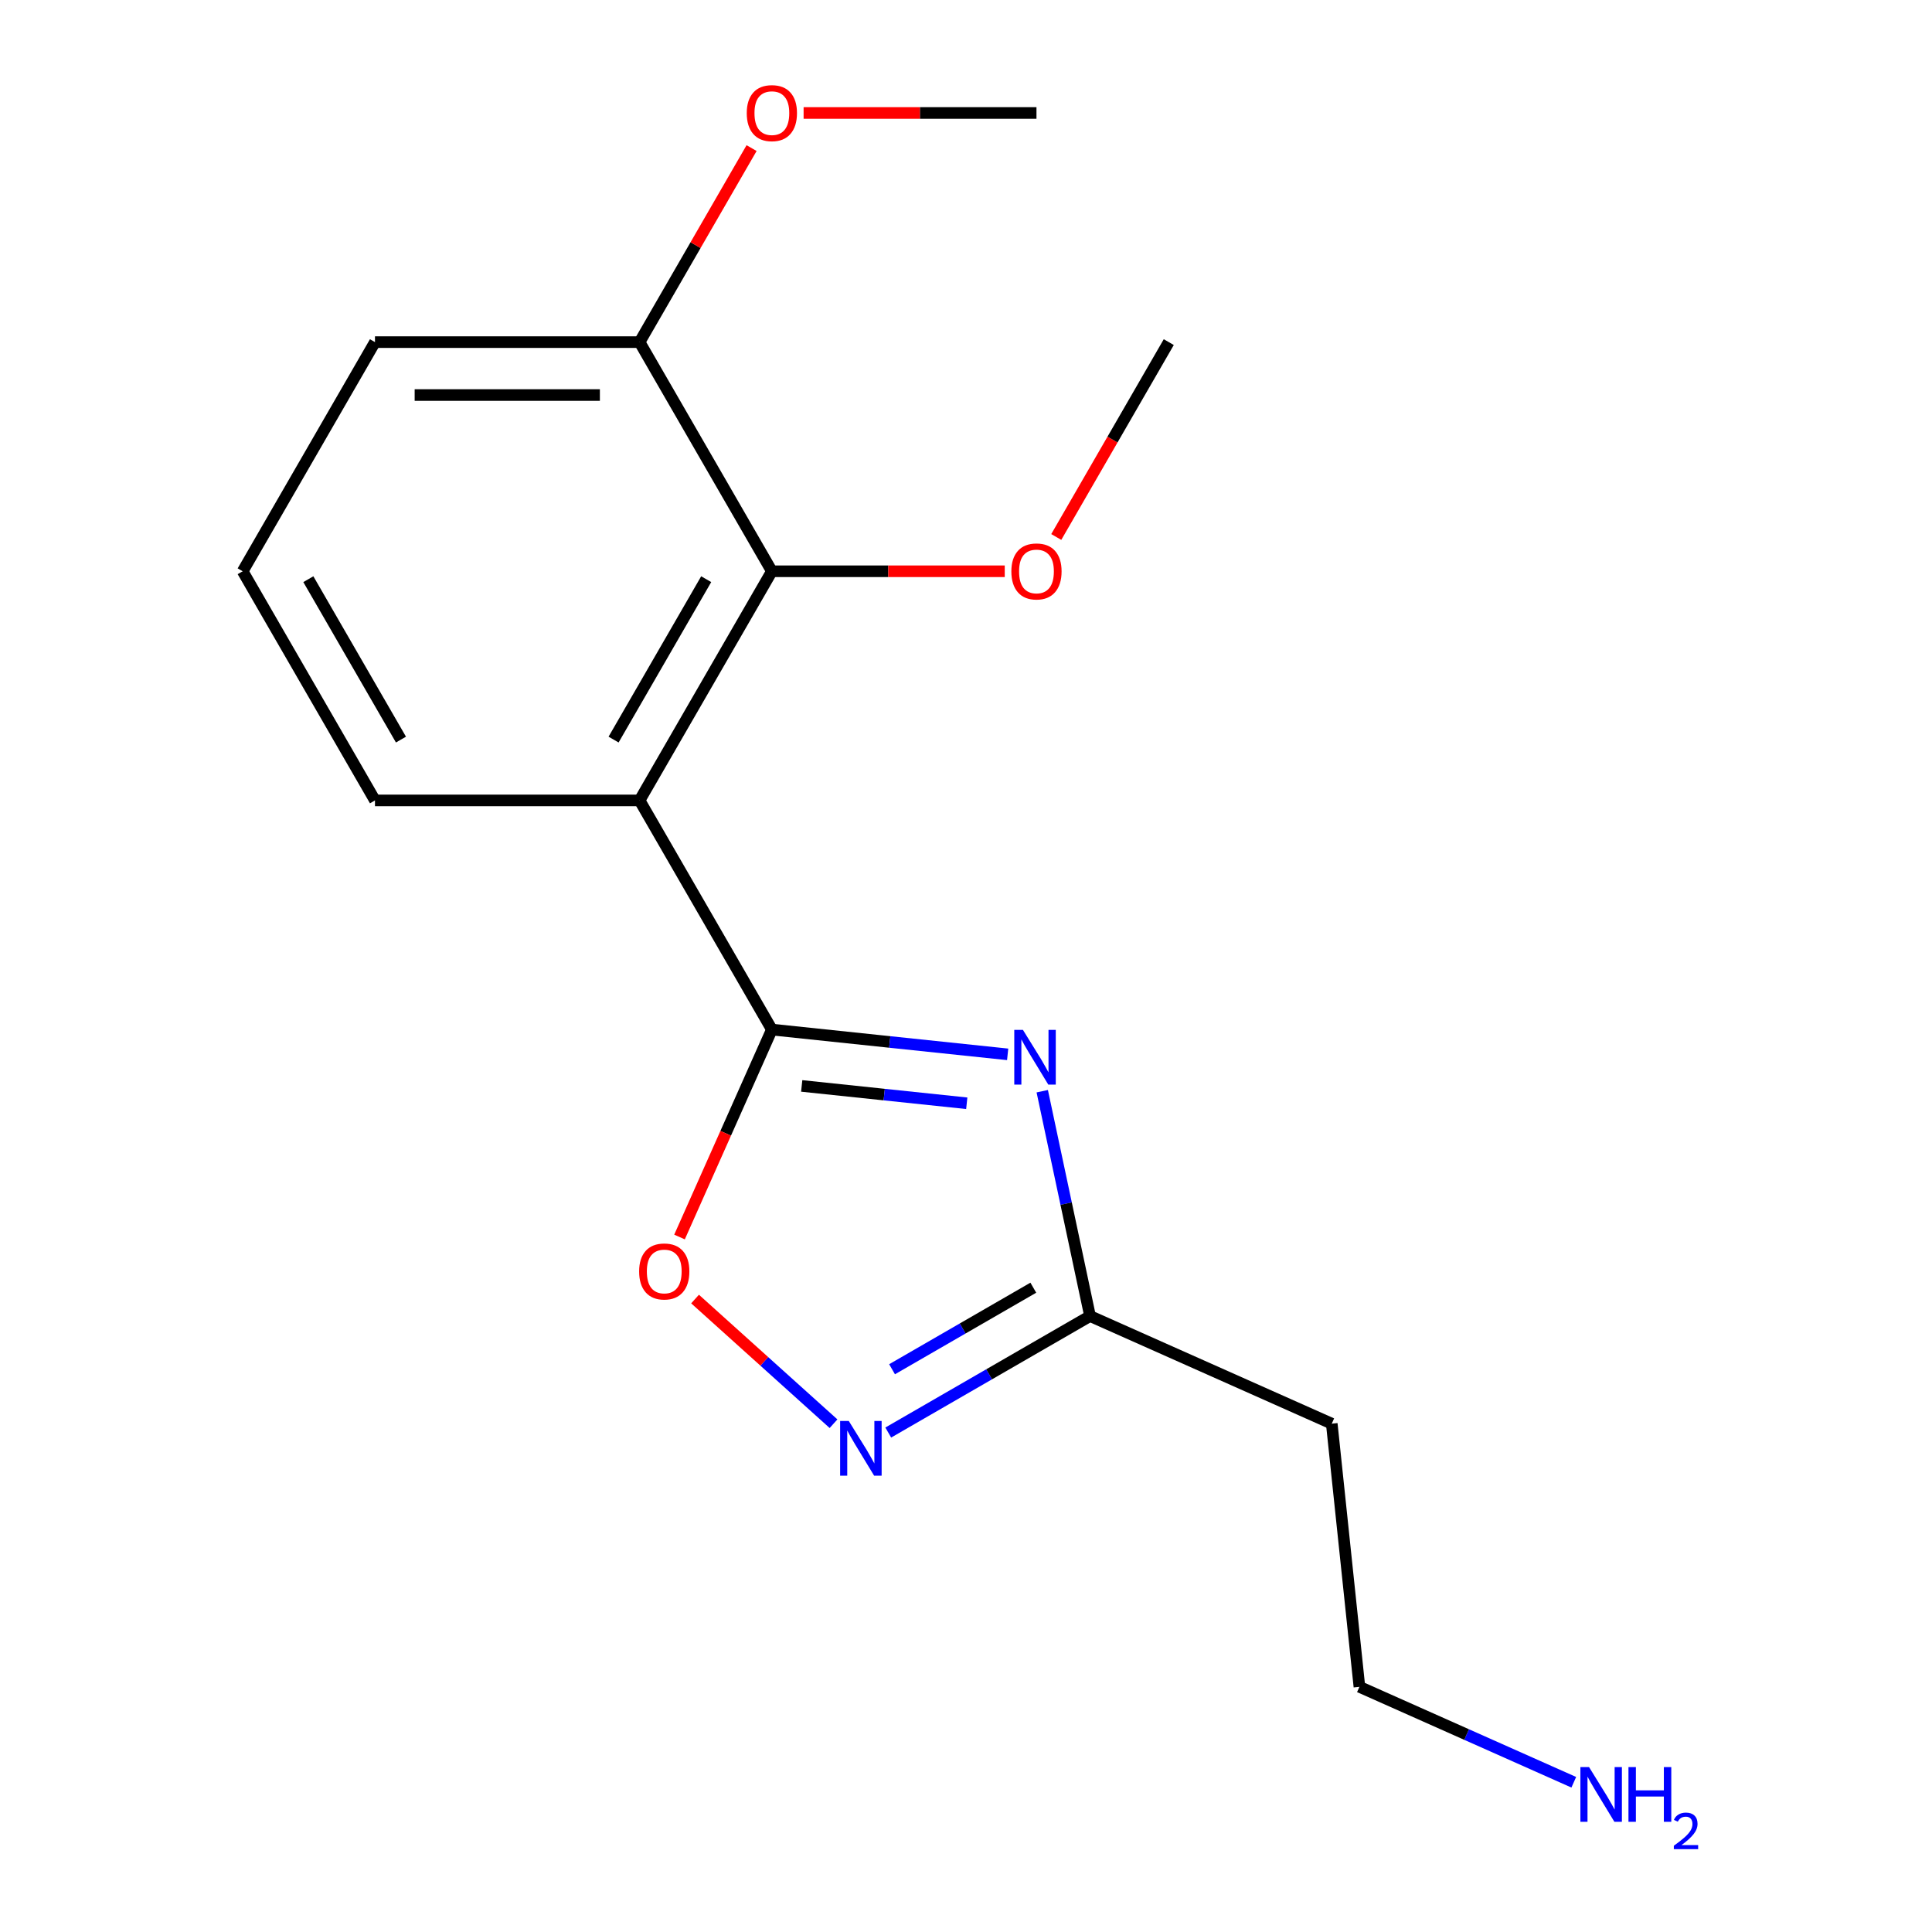 <?xml version='1.0' encoding='iso-8859-1'?>
<svg version='1.1' baseProfile='full'
              xmlns='http://www.w3.org/2000/svg'
                      xmlns:rdkit='http://www.rdkit.org/xml'
                      xmlns:xlink='http://www.w3.org/1999/xlink'
                  xml:space='preserve'
width='1000px' height='1000px' viewBox='0 0 1000 1000'>
<!-- END OF HEADER -->
<rect style='opacity:1.0;fill:#FFFFFF;stroke:none' width='1000' height='1000' x='0' y='0'> </rect>
<path class='bond-0' d='M 399.519,532.904 L 460.541,539.318' style='fill:none;fill-rule:evenodd;stroke:#000000;stroke-width:6px;stroke-linecap:butt;stroke-linejoin:miter;stroke-opacity:1' />
<path class='bond-0' d='M 460.541,539.318 L 521.562,545.732' style='fill:none;fill-rule:evenodd;stroke:#0000FF;stroke-width:6px;stroke-linecap:butt;stroke-linejoin:miter;stroke-opacity:1' />
<path class='bond-0' d='M 414.963,562.07 L 457.678,566.559' style='fill:none;fill-rule:evenodd;stroke:#000000;stroke-width:6px;stroke-linecap:butt;stroke-linejoin:miter;stroke-opacity:1' />
<path class='bond-0' d='M 457.678,566.559 L 500.393,571.049' style='fill:none;fill-rule:evenodd;stroke:#0000FF;stroke-width:6px;stroke-linecap:butt;stroke-linejoin:miter;stroke-opacity:1' />
<path class='bond-1' d='M 399.519,532.904 L 331.041,414.296' style='fill:none;fill-rule:evenodd;stroke:#000000;stroke-width:6px;stroke-linecap:butt;stroke-linejoin:miter;stroke-opacity:1' />
<path class='bond-3' d='M 399.519,532.904 L 375.617,586.591' style='fill:none;fill-rule:evenodd;stroke:#000000;stroke-width:6px;stroke-linecap:butt;stroke-linejoin:miter;stroke-opacity:1' />
<path class='bond-3' d='M 375.617,586.591 L 351.714,640.277' style='fill:none;fill-rule:evenodd;stroke:#FF0000;stroke-width:6px;stroke-linecap:butt;stroke-linejoin:miter;stroke-opacity:1' />
<path class='bond-4' d='M 539.464,564.804 L 551.832,622.994' style='fill:none;fill-rule:evenodd;stroke:#0000FF;stroke-width:6px;stroke-linecap:butt;stroke-linejoin:miter;stroke-opacity:1' />
<path class='bond-4' d='M 551.832,622.994 L 564.201,681.184' style='fill:none;fill-rule:evenodd;stroke:#000000;stroke-width:6px;stroke-linecap:butt;stroke-linejoin:miter;stroke-opacity:1' />
<path class='bond-5' d='M 331.041,414.296 L 399.519,295.688' style='fill:none;fill-rule:evenodd;stroke:#000000;stroke-width:6px;stroke-linecap:butt;stroke-linejoin:miter;stroke-opacity:1' />
<path class='bond-5' d='M 317.591,382.809 L 365.526,299.784' style='fill:none;fill-rule:evenodd;stroke:#000000;stroke-width:6px;stroke-linecap:butt;stroke-linejoin:miter;stroke-opacity:1' />
<path class='bond-9' d='M 331.041,414.296 L 194.084,414.296' style='fill:none;fill-rule:evenodd;stroke:#000000;stroke-width:6px;stroke-linecap:butt;stroke-linejoin:miter;stroke-opacity:1' />
<path class='bond-2' d='M 431.429,736.91 L 395.595,704.645' style='fill:none;fill-rule:evenodd;stroke:#0000FF;stroke-width:6px;stroke-linecap:butt;stroke-linejoin:miter;stroke-opacity:1' />
<path class='bond-2' d='M 395.595,704.645 L 359.762,672.38' style='fill:none;fill-rule:evenodd;stroke:#FF0000;stroke-width:6px;stroke-linecap:butt;stroke-linejoin:miter;stroke-opacity:1' />
<path class='bond-17' d='M 459.757,741.485 L 511.979,711.335' style='fill:none;fill-rule:evenodd;stroke:#0000FF;stroke-width:6px;stroke-linecap:butt;stroke-linejoin:miter;stroke-opacity:1' />
<path class='bond-17' d='M 511.979,711.335 L 564.201,681.184' style='fill:none;fill-rule:evenodd;stroke:#000000;stroke-width:6px;stroke-linecap:butt;stroke-linejoin:miter;stroke-opacity:1' />
<path class='bond-17' d='M 461.728,708.719 L 498.283,687.613' style='fill:none;fill-rule:evenodd;stroke:#0000FF;stroke-width:6px;stroke-linecap:butt;stroke-linejoin:miter;stroke-opacity:1' />
<path class='bond-17' d='M 498.283,687.613 L 534.839,666.508' style='fill:none;fill-rule:evenodd;stroke:#000000;stroke-width:6px;stroke-linecap:butt;stroke-linejoin:miter;stroke-opacity:1' />
<path class='bond-6' d='M 564.201,681.184 L 689.317,736.89' style='fill:none;fill-rule:evenodd;stroke:#000000;stroke-width:6px;stroke-linecap:butt;stroke-linejoin:miter;stroke-opacity:1' />
<path class='bond-7' d='M 399.519,295.688 L 331.041,177.08' style='fill:none;fill-rule:evenodd;stroke:#000000;stroke-width:6px;stroke-linecap:butt;stroke-linejoin:miter;stroke-opacity:1' />
<path class='bond-8' d='M 399.519,295.688 L 459.786,295.688' style='fill:none;fill-rule:evenodd;stroke:#000000;stroke-width:6px;stroke-linecap:butt;stroke-linejoin:miter;stroke-opacity:1' />
<path class='bond-8' d='M 459.786,295.688 L 520.052,295.688' style='fill:none;fill-rule:evenodd;stroke:#FF0000;stroke-width:6px;stroke-linecap:butt;stroke-linejoin:miter;stroke-opacity:1' />
<path class='bond-12' d='M 689.317,736.89 L 703.633,873.097' style='fill:none;fill-rule:evenodd;stroke:#000000;stroke-width:6px;stroke-linecap:butt;stroke-linejoin:miter;stroke-opacity:1' />
<path class='bond-11' d='M 331.041,177.08 L 360.031,126.868' style='fill:none;fill-rule:evenodd;stroke:#000000;stroke-width:6px;stroke-linecap:butt;stroke-linejoin:miter;stroke-opacity:1' />
<path class='bond-11' d='M 360.031,126.868 L 389.021,76.656' style='fill:none;fill-rule:evenodd;stroke:#FF0000;stroke-width:6px;stroke-linecap:butt;stroke-linejoin:miter;stroke-opacity:1' />
<path class='bond-18' d='M 331.041,177.08 L 194.084,177.08' style='fill:none;fill-rule:evenodd;stroke:#000000;stroke-width:6px;stroke-linecap:butt;stroke-linejoin:miter;stroke-opacity:1' />
<path class='bond-18' d='M 310.497,204.471 L 214.628,204.471' style='fill:none;fill-rule:evenodd;stroke:#000000;stroke-width:6px;stroke-linecap:butt;stroke-linejoin:miter;stroke-opacity:1' />
<path class='bond-15' d='M 546.721,277.944 L 575.838,227.512' style='fill:none;fill-rule:evenodd;stroke:#FF0000;stroke-width:6px;stroke-linecap:butt;stroke-linejoin:miter;stroke-opacity:1' />
<path class='bond-15' d='M 575.838,227.512 L 604.955,177.08' style='fill:none;fill-rule:evenodd;stroke:#000000;stroke-width:6px;stroke-linecap:butt;stroke-linejoin:miter;stroke-opacity:1' />
<path class='bond-13' d='M 194.084,414.296 L 125.606,295.688' style='fill:none;fill-rule:evenodd;stroke:#000000;stroke-width:6px;stroke-linecap:butt;stroke-linejoin:miter;stroke-opacity:1' />
<path class='bond-13' d='M 207.534,382.809 L 159.599,299.784' style='fill:none;fill-rule:evenodd;stroke:#000000;stroke-width:6px;stroke-linecap:butt;stroke-linejoin:miter;stroke-opacity:1' />
<path class='bond-10' d='M 814.586,922.496 L 759.11,897.796' style='fill:none;fill-rule:evenodd;stroke:#0000FF;stroke-width:6px;stroke-linecap:butt;stroke-linejoin:miter;stroke-opacity:1' />
<path class='bond-10' d='M 759.11,897.796 L 703.633,873.097' style='fill:none;fill-rule:evenodd;stroke:#000000;stroke-width:6px;stroke-linecap:butt;stroke-linejoin:miter;stroke-opacity:1' />
<path class='bond-16' d='M 415.943,58.472 L 476.21,58.472' style='fill:none;fill-rule:evenodd;stroke:#FF0000;stroke-width:6px;stroke-linecap:butt;stroke-linejoin:miter;stroke-opacity:1' />
<path class='bond-16' d='M 476.21,58.472 L 536.476,58.472' style='fill:none;fill-rule:evenodd;stroke:#000000;stroke-width:6px;stroke-linecap:butt;stroke-linejoin:miter;stroke-opacity:1' />
<path class='bond-14' d='M 125.606,295.688 L 194.084,177.08' style='fill:none;fill-rule:evenodd;stroke:#000000;stroke-width:6px;stroke-linecap:butt;stroke-linejoin:miter;stroke-opacity:1' />
<path  class='atom-1' d='M 529.466 533.06
L 538.746 548.06
Q 539.666 549.54, 541.146 552.22
Q 542.626 554.9, 542.706 555.06
L 542.706 533.06
L 546.466 533.06
L 546.466 561.38
L 542.586 561.38
L 532.626 544.98
Q 531.466 543.06, 530.226 540.86
Q 529.026 538.66, 528.666 537.98
L 528.666 561.38
L 524.986 561.38
L 524.986 533.06
L 529.466 533.06
' fill='#0000FF'/>
<path  class='atom-3' d='M 439.333 735.503
L 448.613 750.503
Q 449.533 751.983, 451.013 754.663
Q 452.493 757.343, 452.573 757.503
L 452.573 735.503
L 456.333 735.503
L 456.333 763.823
L 452.453 763.823
L 442.493 747.423
Q 441.333 745.503, 440.093 743.303
Q 438.893 741.103, 438.533 740.423
L 438.533 763.823
L 434.853 763.823
L 434.853 735.503
L 439.333 735.503
' fill='#0000FF'/>
<path  class='atom-4' d='M 330.814 658.101
Q 330.814 651.301, 334.174 647.501
Q 337.534 643.701, 343.814 643.701
Q 350.094 643.701, 353.454 647.501
Q 356.814 651.301, 356.814 658.101
Q 356.814 664.981, 353.414 668.901
Q 350.014 672.781, 343.814 672.781
Q 337.574 672.781, 334.174 668.901
Q 330.814 665.021, 330.814 658.101
M 343.814 669.581
Q 348.134 669.581, 350.454 666.701
Q 352.814 663.781, 352.814 658.101
Q 352.814 652.541, 350.454 649.741
Q 348.134 646.901, 343.814 646.901
Q 339.494 646.901, 337.134 649.701
Q 334.814 652.501, 334.814 658.101
Q 334.814 663.821, 337.134 666.701
Q 339.494 669.581, 343.814 669.581
' fill='#FF0000'/>
<path  class='atom-9' d='M 523.476 295.768
Q 523.476 288.968, 526.836 285.168
Q 530.196 281.368, 536.476 281.368
Q 542.756 281.368, 546.116 285.168
Q 549.476 288.968, 549.476 295.768
Q 549.476 302.648, 546.076 306.568
Q 542.676 310.448, 536.476 310.448
Q 530.236 310.448, 526.836 306.568
Q 523.476 302.688, 523.476 295.768
M 536.476 307.248
Q 540.796 307.248, 543.116 304.368
Q 545.476 301.448, 545.476 295.768
Q 545.476 290.208, 543.116 287.408
Q 540.796 284.568, 536.476 284.568
Q 532.156 284.568, 529.796 287.368
Q 527.476 290.168, 527.476 295.768
Q 527.476 301.488, 529.796 304.368
Q 532.156 307.248, 536.476 307.248
' fill='#FF0000'/>
<path  class='atom-11' d='M 822.49 914.642
L 831.77 929.642
Q 832.69 931.122, 834.17 933.802
Q 835.65 936.482, 835.73 936.642
L 835.73 914.642
L 839.49 914.642
L 839.49 942.962
L 835.61 942.962
L 825.65 926.562
Q 824.49 924.642, 823.25 922.442
Q 822.05 920.242, 821.69 919.562
L 821.69 942.962
L 818.01 942.962
L 818.01 914.642
L 822.49 914.642
' fill='#0000FF'/>
<path  class='atom-11' d='M 842.89 914.642
L 846.73 914.642
L 846.73 926.682
L 861.21 926.682
L 861.21 914.642
L 865.05 914.642
L 865.05 942.962
L 861.21 942.962
L 861.21 929.882
L 846.73 929.882
L 846.73 942.962
L 842.89 942.962
L 842.89 914.642
' fill='#0000FF'/>
<path  class='atom-11' d='M 866.423 941.968
Q 867.109 940.2, 868.746 939.223
Q 870.383 938.22, 872.653 938.22
Q 875.478 938.22, 877.062 939.751
Q 878.646 941.282, 878.646 944.001
Q 878.646 946.773, 876.587 949.36
Q 874.554 951.948, 870.33 955.01
L 878.963 955.01
L 878.963 957.122
L 866.37 957.122
L 866.37 955.353
Q 869.855 952.872, 871.914 951.024
Q 873.999 949.176, 875.003 947.512
Q 876.006 945.849, 876.006 944.133
Q 876.006 942.338, 875.108 941.335
Q 874.211 940.332, 872.653 940.332
Q 871.148 940.332, 870.145 940.939
Q 869.142 941.546, 868.429 942.892
L 866.423 941.968
' fill='#0000FF'/>
<path  class='atom-12' d='M 386.519 58.552
Q 386.519 51.752, 389.879 47.952
Q 393.239 44.152, 399.519 44.152
Q 405.799 44.152, 409.159 47.952
Q 412.519 51.752, 412.519 58.552
Q 412.519 65.432, 409.119 69.352
Q 405.719 73.232, 399.519 73.232
Q 393.279 73.232, 389.879 69.352
Q 386.519 65.472, 386.519 58.552
M 399.519 70.032
Q 403.839 70.032, 406.159 67.152
Q 408.519 64.232, 408.519 58.552
Q 408.519 52.992, 406.159 50.192
Q 403.839 47.352, 399.519 47.352
Q 395.199 47.352, 392.839 50.152
Q 390.519 52.952, 390.519 58.552
Q 390.519 64.272, 392.839 67.152
Q 395.199 70.032, 399.519 70.032
' fill='#FF0000'/>
</svg>
